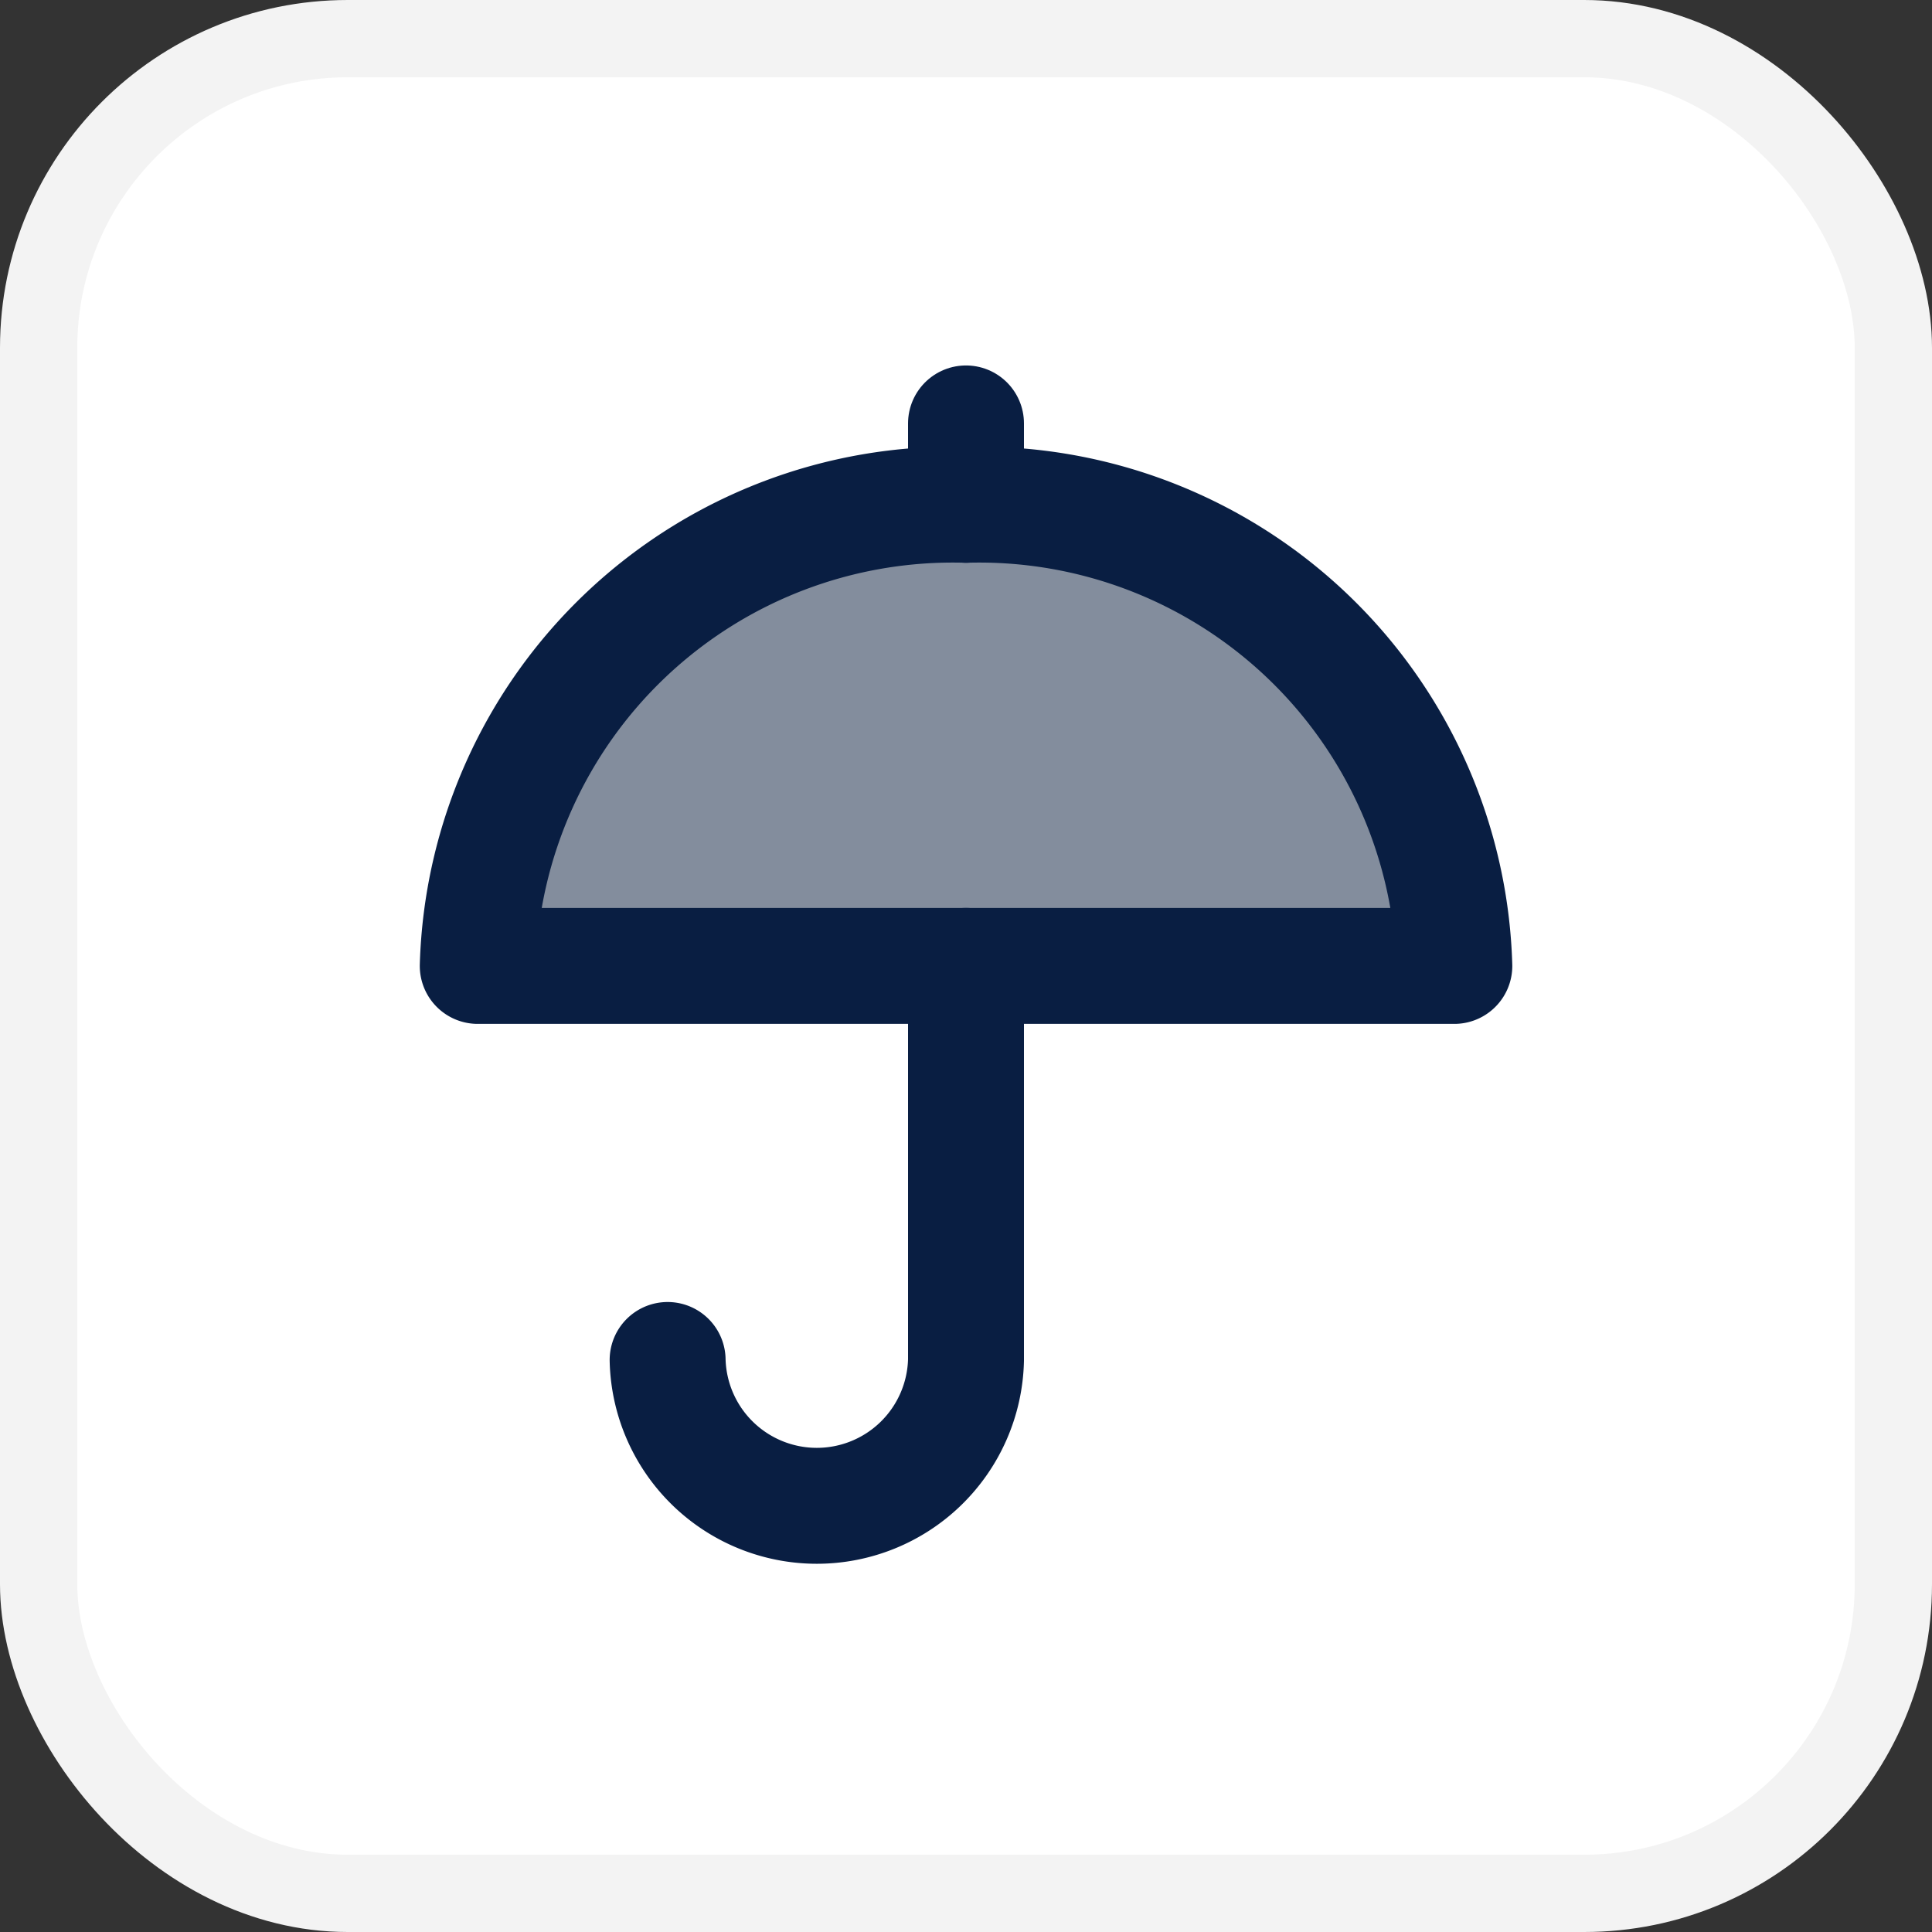 <svg xmlns="http://www.w3.org/2000/svg" width="25" height="25" viewBox="0 0 25 25">
  <rect x="0" y="0" width="25" height="25" fill="#333333" stroke="none"/>
  <g id="Group_168336" data-name="Group 168336" transform="translate(3305.5 4785.5)">
    <g id="Group_168333" data-name="Group 168333">
      <g id="Group_168329" data-name="Group 168329" transform="translate(-136 653)">
        <g id="Group_168022" data-name="Group 168022" transform="translate(-12664 7854)">
          <rect id="Rectangle_150209" data-name="Rectangle 150209" width="24" height="24" rx="4" transform="translate(9495 -13292)" fill="#fff" stroke="#f3f3f3" stroke-width="1"/>
        </g>
      </g>
      <g id="Group_168330" data-name="Group 168330" transform="translate(-70 -48)">
        <rect id="Rectangle_150583" data-name="Rectangle 150583" width="16" height="16" transform="translate(-3231 -4733)" fill="#fff"/>
        <g id="protection" transform="translate(-3232.318 -4734.021)">
          <path id="Path_96560" data-name="Path 96560" d="M15.637,9.467A6.15,6.15,0,0,0,9.318,3.5,6.15,6.15,0,0,0,3,9.467Z" transform="translate(0 -0.447)" fill="#838d9d" stroke="#091e42" stroke-linejoin="round" stroke-width="1.5"/>
          <path id="Path_96561" data-name="Path 96561" d="M10.361,12v5.1a1.931,1.931,0,0,1-3.861,0" transform="translate(-1.043 -2.981)" fill="none" stroke="#091e42" stroke-linecap="round" stroke-linejoin="round" stroke-width="1.5"/>
          <path id="Path_96562" data-name="Path 96562" d="M12,2V3.053" transform="translate(-2.682)" fill="none" stroke="#091e42" stroke-linecap="round" stroke-width="1.5"/>
        </g>
      </g>
    </g>
  </g>
</svg>
